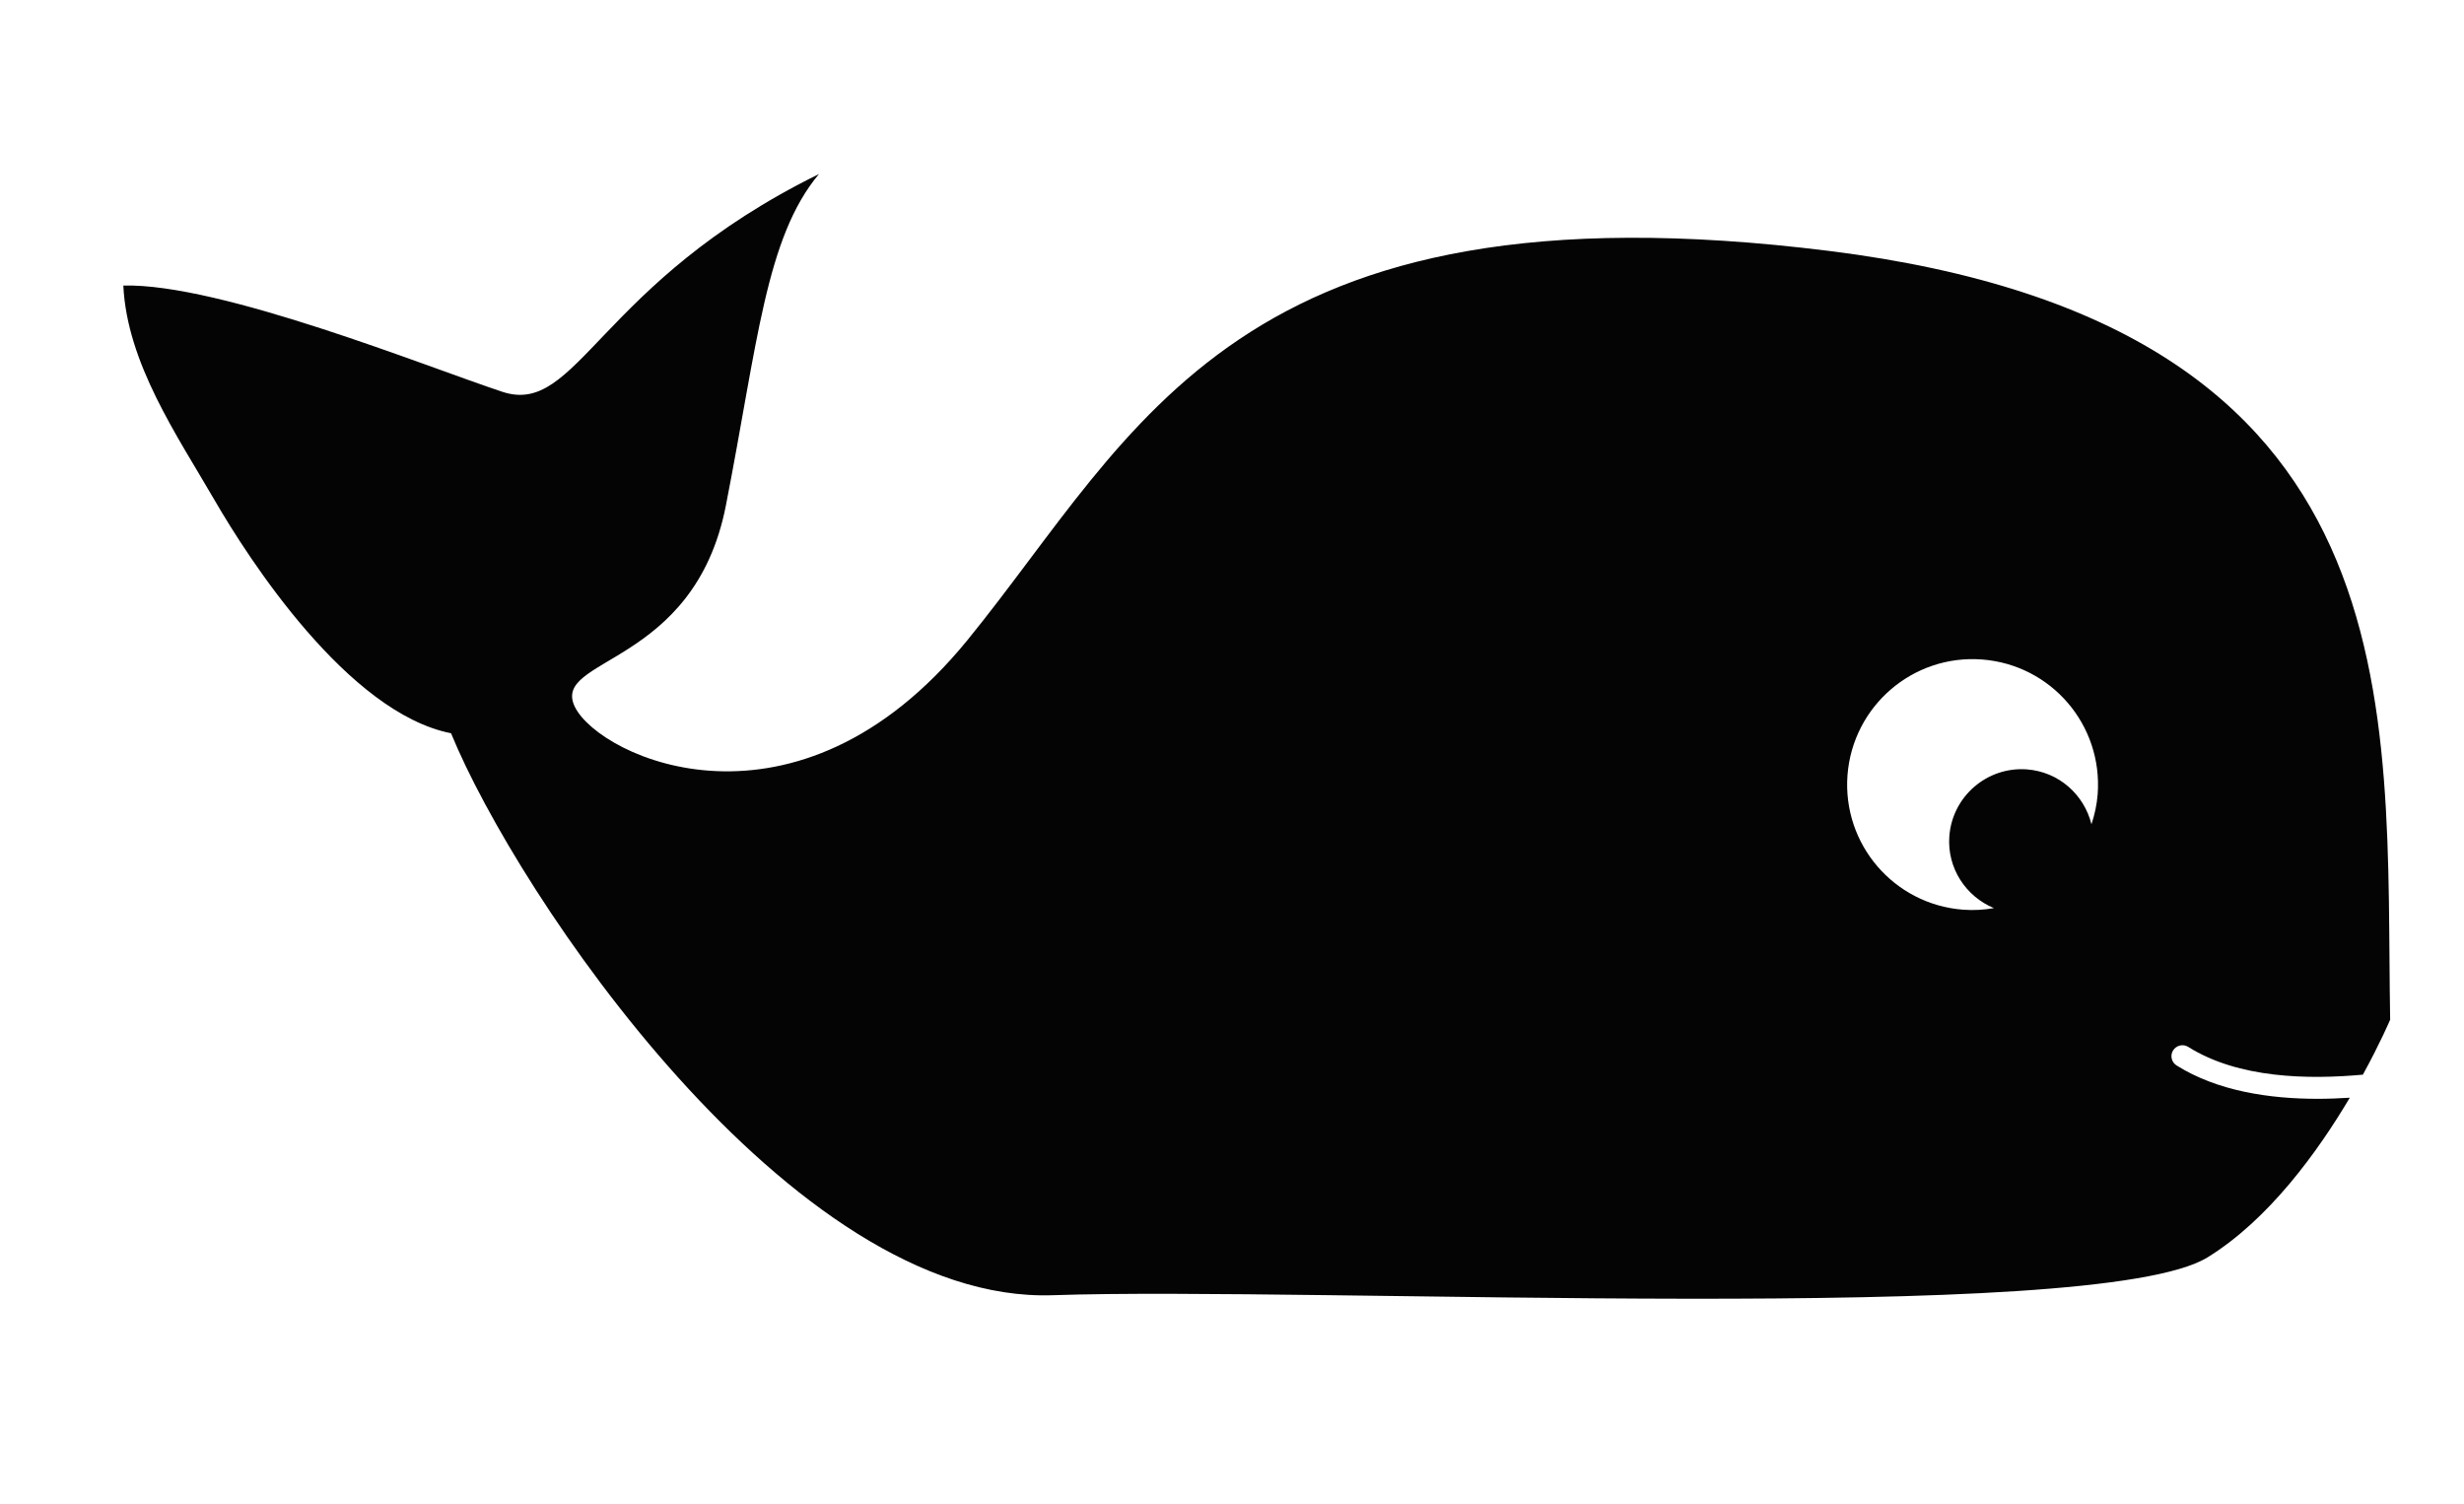 <?xml version="1.0" encoding="utf-8"?>
<!-- Generator: Adobe Illustrator 16.0.0, SVG Export Plug-In . SVG Version: 6.00 Build 0)  -->
<!DOCTYPE svg PUBLIC "-//W3C//DTD SVG 1.1//EN" "http://www.w3.org/Graphics/SVG/1.1/DTD/svg11.dtd">
<svg version="1.1" id="Layer_1" xmlns="http://www.w3.org/2000/svg" xmlns:xlink="http://www.w3.org/1999/xlink" x="0px" y="0px"
	 width="170.08px" height="103.808px" viewBox="0 66.272 170.08 103.808" enable-background="new 0 66.272 170.08 103.808"
	 xml:space="preserve">
<path fill="#040404" d="M151.042,138.535c3.473,2.185,8.291,2.262,12.059,1.918c1.217-2.221,1.882-3.794,1.882-3.794
	c-0.367-21.407,2.316-47.936-38.714-53.064C85.237,78.47,78.561,95.997,66.77,110.468c-11.794,14.455-25.343,8.091-27.079,4.617
	c-1.735-3.478,8.217-2.716,10.412-13.908c2.189-11.188,2.748-18.501,6.428-22.893c-15.279,7.524-16.646,16.762-21.859,15.032
	c-5.209-1.72-19.461-7.502-26.159-7.334c0.254,5.359,3.728,10.377,6.294,14.806c2.357,4.075,9.211,14.695,16.327,16.098
	c4.506,11.032,23.466,39.42,41.542,38.791c18.082-0.624,71.987,2.143,79.7-2.612c4.244-2.616,7.629-7.322,9.821-11.021
	c-0.717,0.045-1.456,0.076-2.215,0.076c-3.298,0-6.898-0.518-9.743-2.304c-0.352-0.221-0.458-0.688-0.239-1.039
	C150.228,138.425,150.691,138.315,151.042,138.535z M144.794,121.093c-0.057,0.725-0.209,1.416-0.429,2.075
	c-0.506-2.039-2.244-3.619-4.456-3.788c-2.744-0.201-5.142,1.854-5.354,4.611c-0.164,2.205,1.14,4.161,3.079,4.967
	c-0.69,0.118-1.403,0.164-2.135,0.107c-4.769-0.365-8.332-4.517-7.974-9.29c0.37-4.771,4.524-8.344,9.289-7.98
	C141.593,112.16,145.152,116.314,144.794,121.093z"/>
</svg>
